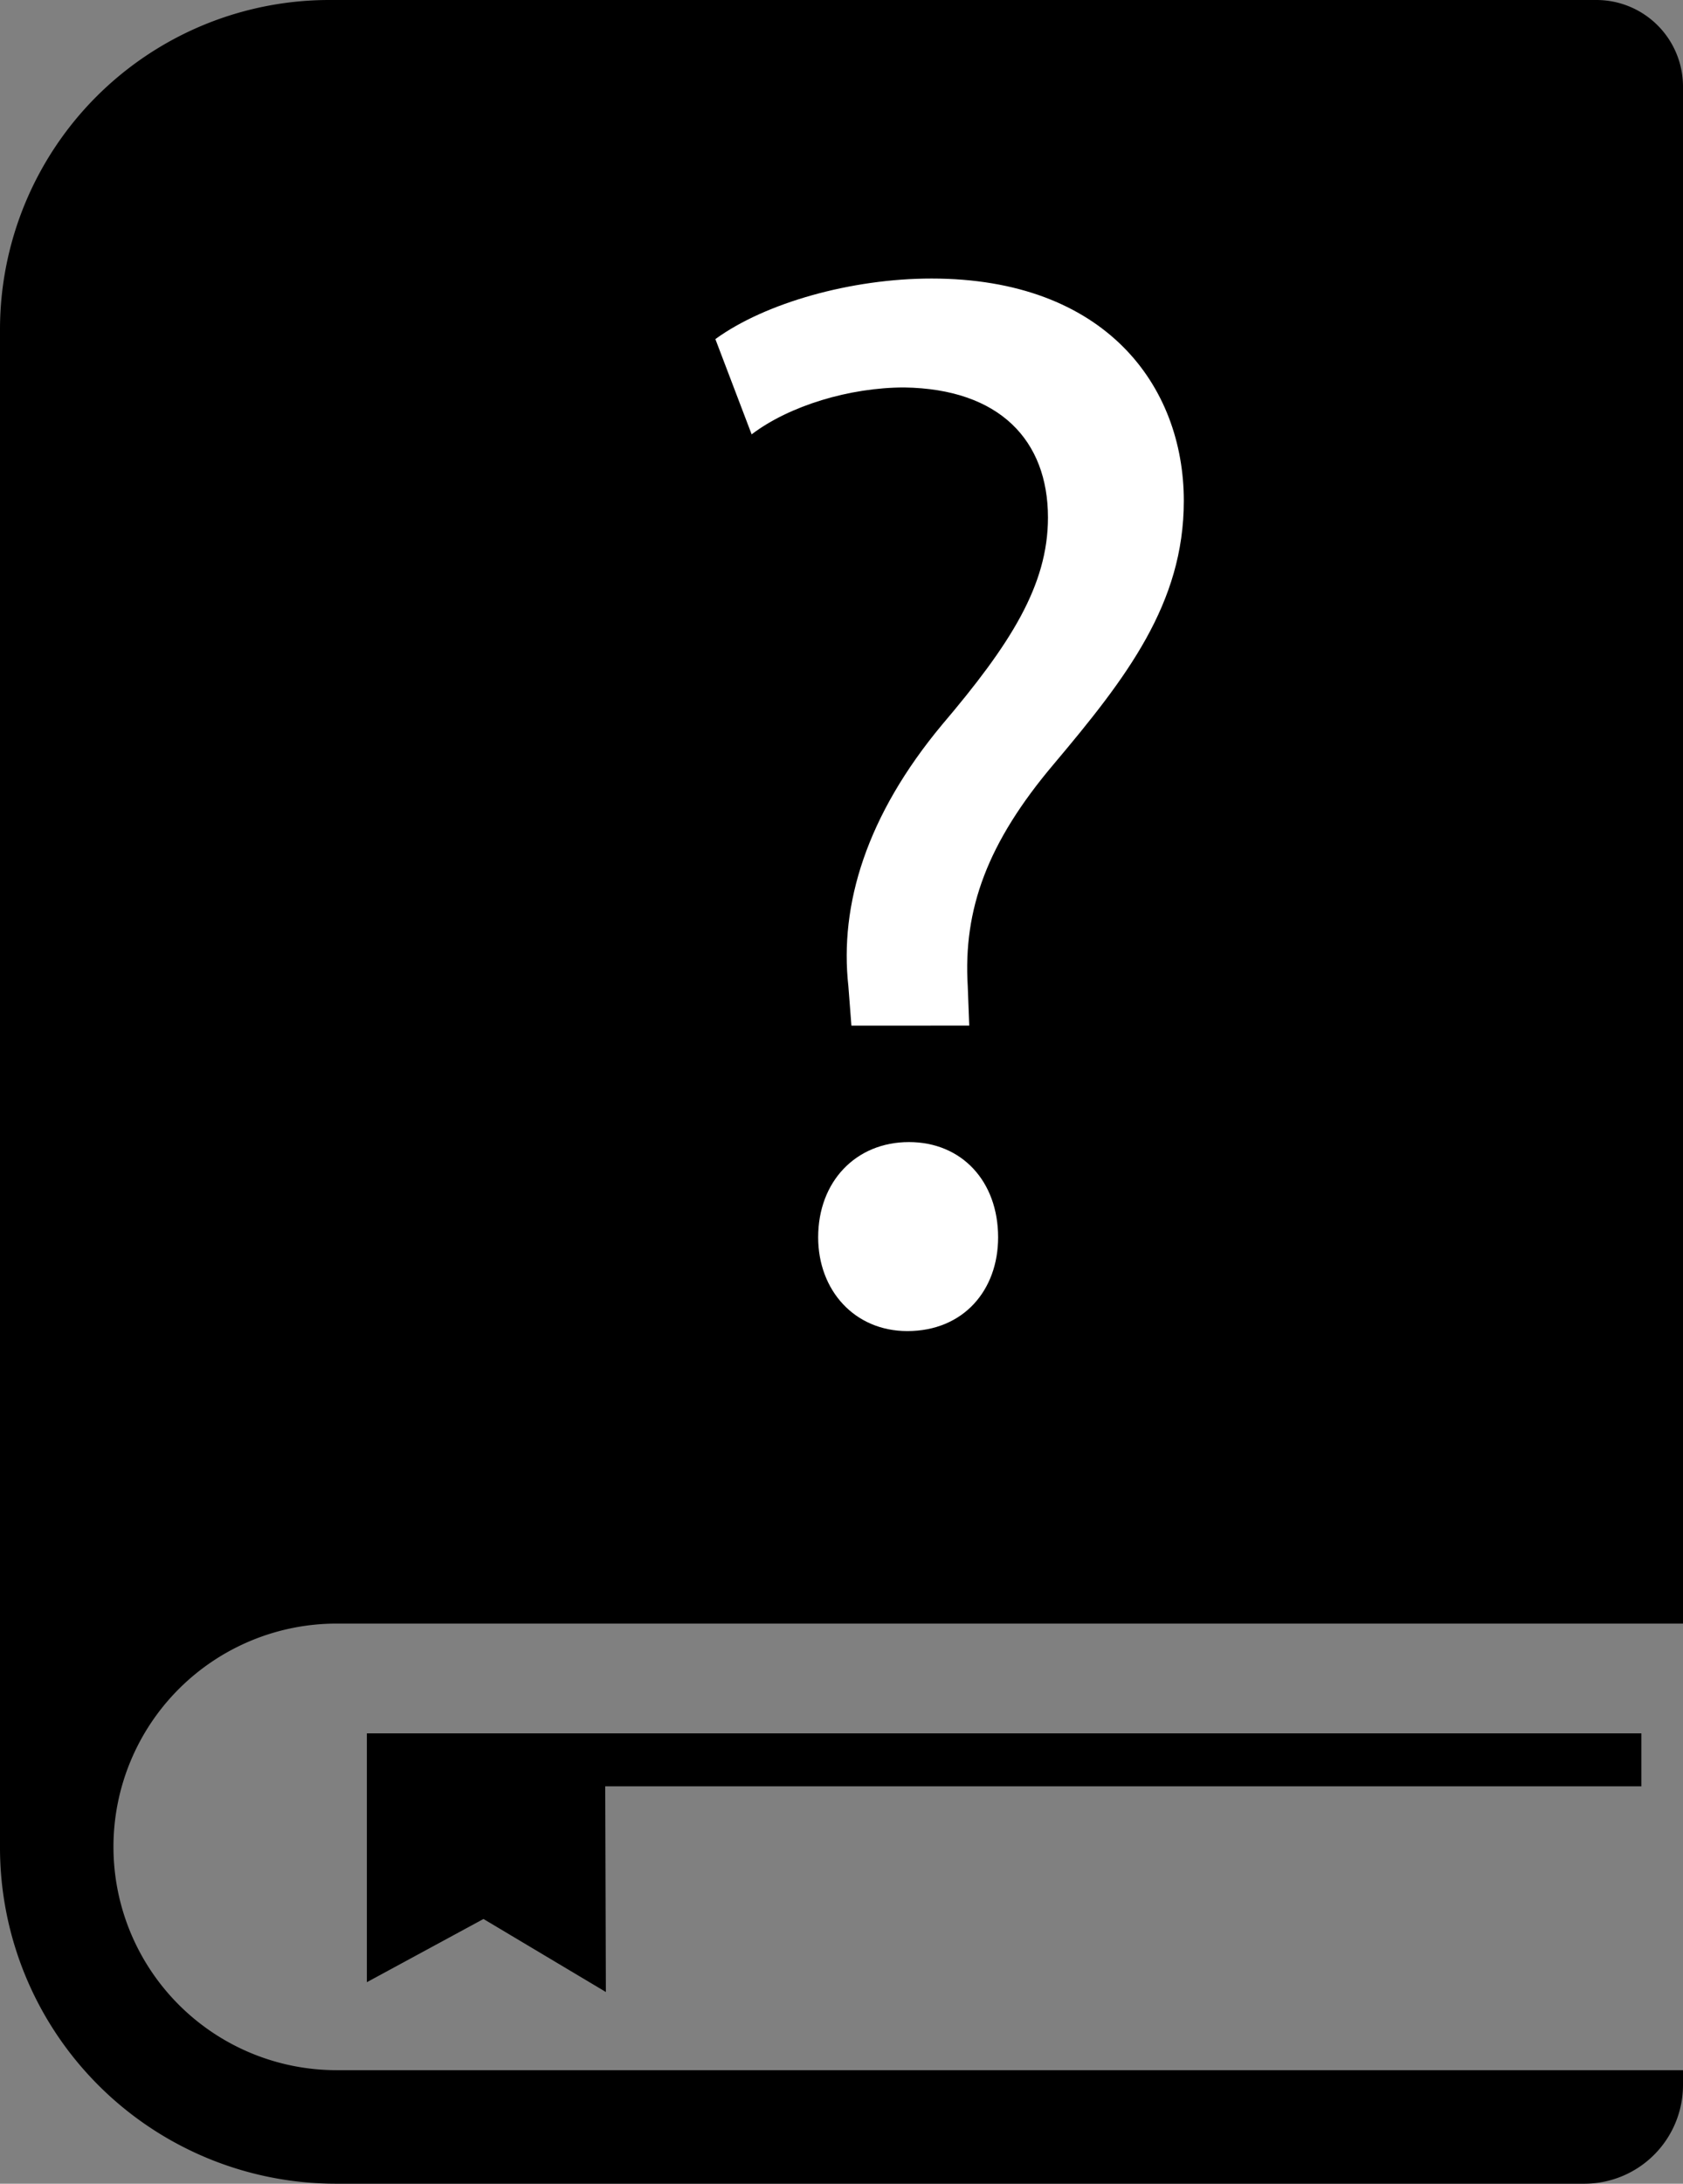 <svg xmlns="http://www.w3.org/2000/svg" viewBox="0 0 445 577"><rect x="0" y="0" width="445" height="577" fill="#808080" stroke="none"/><defs><style>.a{fill:#fff;}.b{stroke:#000;stroke-miterlimit:10;stroke-width:14px;}</style></defs><path d="M604,730a59,59,0,0,1-59-59h0a59,59,0,0,1,59-59H960V205.89A22.89,22.89,0,0,0,937.11,183h-335A87.09,87.09,0,0,0,515,270.09V671.17A88.83,88.83,0,0,0,603.83,760H933.91A26.09,26.09,0,0,0,960,733.91V730Z" transform="translate(-515 -183)"/><path class="a" d="M740.12,454l-.8-10.39c-2.4-21.58,4.8-45.15,24.77-69.12,18-21.18,28-36.76,28-54.74,0-20.38-12.78-34-38-34.37-14.38,0-30.36,4.8-40.35,12.39l-9.59-25.17c13.18-9.59,36-16,57.14-16,46,0,66.72,28.37,66.72,58.74,0,27.17-15.18,46.75-34.36,69.53-17.58,20.77-24,38.35-22.77,58.73l.4,10.39Zm-8.79,55.94c0-14.78,10-25.17,24-25.17s23.58,10.39,23.58,25.17c0,14-9.19,24.77-24,24.77C740.92,534.71,731.33,523.92,731.33,509.94Z" transform="translate(-515 -183)"/><polyline class="b" points="434 465 104 465 104 512 128 499 153.16 514 153 465"/></svg>